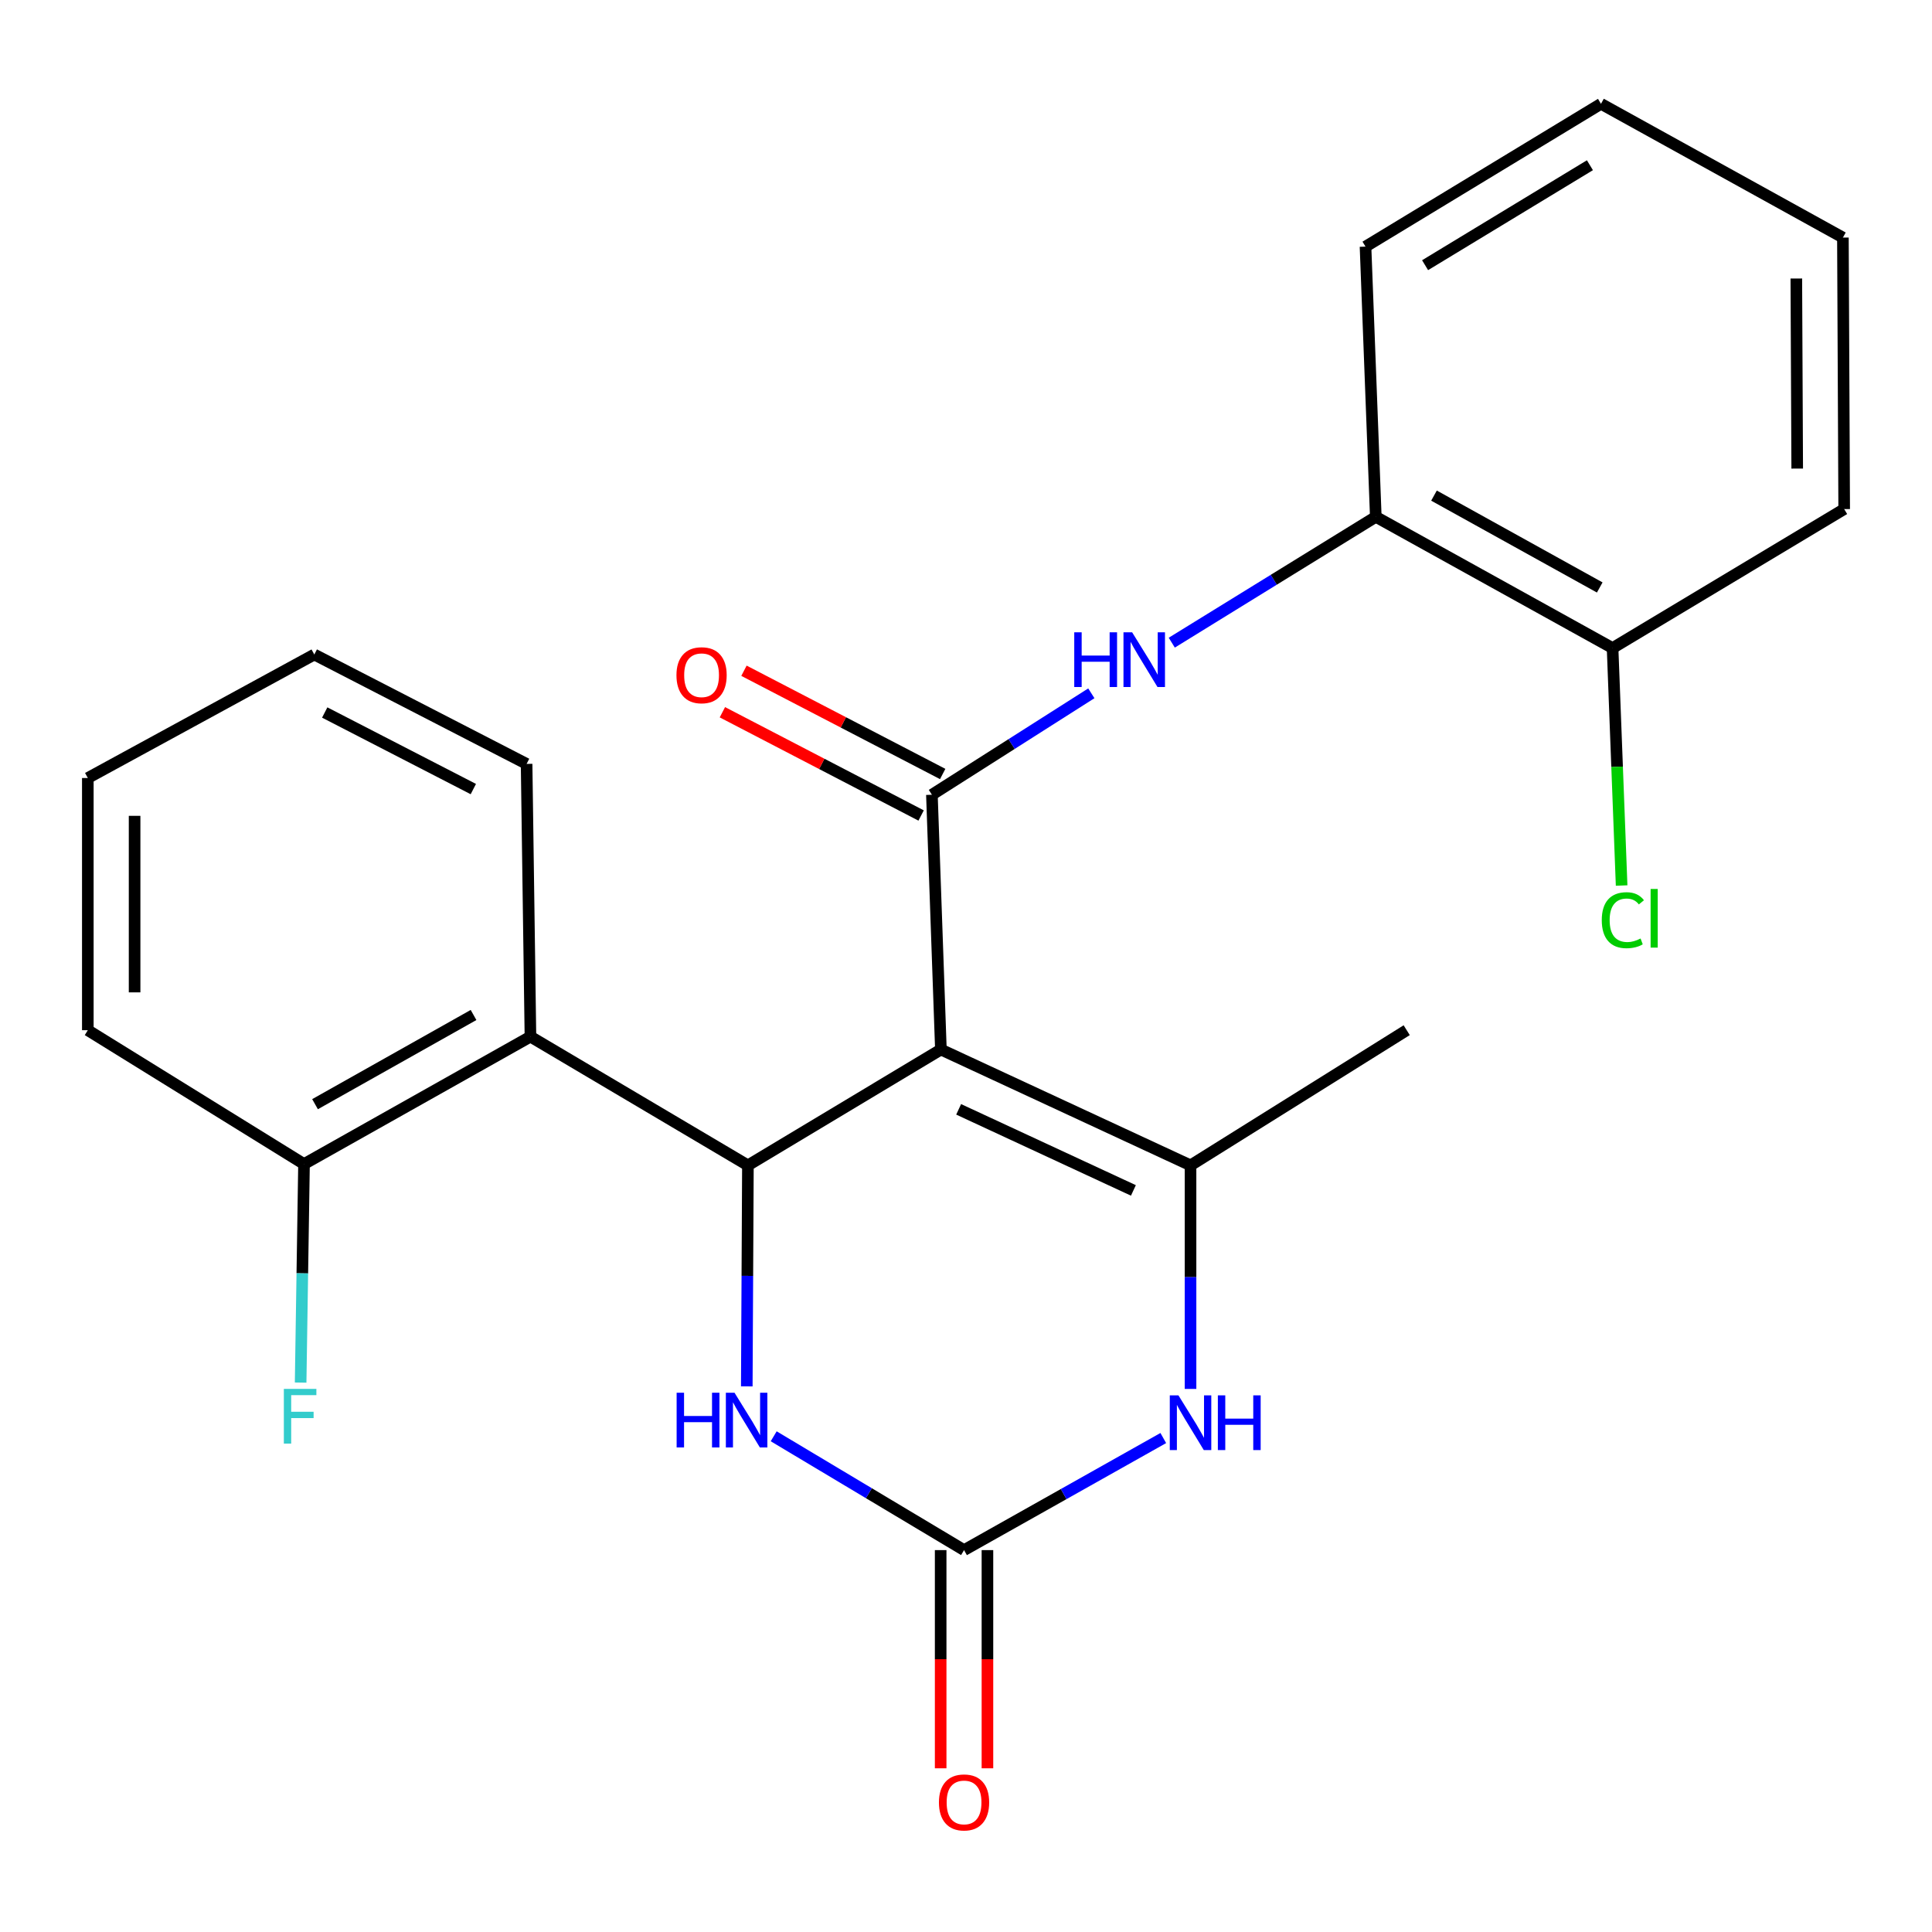 <?xml version='1.0' encoding='iso-8859-1'?>
<svg version='1.1' baseProfile='full'
              xmlns='http://www.w3.org/2000/svg'
                      xmlns:rdkit='http://www.rdkit.org/xml'
                      xmlns:xlink='http://www.w3.org/1999/xlink'
                  xml:space='preserve'
width='1000px' height='1000px' viewBox='0 0 1000 1000'>
<!-- END OF HEADER -->
<rect style='opacity:1.0;fill:#FFFFFF;stroke:none' width='1000' height='1000' x='0' y='0'> </rect>
<path class='bond-0' d='M 487.006,543.235 L 387.117,603.188' style='fill:none;fill-rule:evenodd;stroke:#000000;stroke-width:6px;stroke-linecap:butt;stroke-linejoin:miter;stroke-opacity:1' />
<path class='bond-1' d='M 487.006,543.235 L 482.352,411.359' style='fill:none;fill-rule:evenodd;stroke:#000000;stroke-width:6px;stroke-linecap:butt;stroke-linejoin:miter;stroke-opacity:1' />
<path class='bond-2' d='M 487.006,543.235 L 616.219,603.188' style='fill:none;fill-rule:evenodd;stroke:#000000;stroke-width:6px;stroke-linecap:butt;stroke-linejoin:miter;stroke-opacity:1' />
<path class='bond-2' d='M 496.197,574.192 L 586.647,616.158' style='fill:none;fill-rule:evenodd;stroke:#000000;stroke-width:6px;stroke-linecap:butt;stroke-linejoin:miter;stroke-opacity:1' />
<path class='bond-5' d='M 387.117,603.188 L 386.825,660.384' style='fill:none;fill-rule:evenodd;stroke:#000000;stroke-width:6px;stroke-linecap:butt;stroke-linejoin:miter;stroke-opacity:1' />
<path class='bond-5' d='M 386.825,660.384 L 386.533,717.581' style='fill:none;fill-rule:evenodd;stroke:#0000FF;stroke-width:6px;stroke-linecap:butt;stroke-linejoin:miter;stroke-opacity:1' />
<path class='bond-6' d='M 387.117,603.188 L 274.557,536.564' style='fill:none;fill-rule:evenodd;stroke:#000000;stroke-width:6px;stroke-linecap:butt;stroke-linejoin:miter;stroke-opacity:1' />
<path class='bond-7' d='M 482.352,411.359 L 523.613,385.108' style='fill:none;fill-rule:evenodd;stroke:#000000;stroke-width:6px;stroke-linecap:butt;stroke-linejoin:miter;stroke-opacity:1' />
<path class='bond-7' d='M 523.613,385.108 L 564.875,358.856' style='fill:none;fill-rule:evenodd;stroke:#0000FF;stroke-width:6px;stroke-linecap:butt;stroke-linejoin:miter;stroke-opacity:1' />
<path class='bond-9' d='M 487.934,400.617 L 436.504,373.895' style='fill:none;fill-rule:evenodd;stroke:#000000;stroke-width:6px;stroke-linecap:butt;stroke-linejoin:miter;stroke-opacity:1' />
<path class='bond-9' d='M 436.504,373.895 L 385.074,347.173' style='fill:none;fill-rule:evenodd;stroke:#FF0000;stroke-width:6px;stroke-linecap:butt;stroke-linejoin:miter;stroke-opacity:1' />
<path class='bond-9' d='M 476.77,422.102 L 425.34,395.38' style='fill:none;fill-rule:evenodd;stroke:#000000;stroke-width:6px;stroke-linecap:butt;stroke-linejoin:miter;stroke-opacity:1' />
<path class='bond-9' d='M 425.34,395.38 L 373.91,368.658' style='fill:none;fill-rule:evenodd;stroke:#FF0000;stroke-width:6px;stroke-linecap:butt;stroke-linejoin:miter;stroke-opacity:1' />
<path class='bond-4' d='M 616.219,603.188 L 616.219,661.047' style='fill:none;fill-rule:evenodd;stroke:#000000;stroke-width:6px;stroke-linecap:butt;stroke-linejoin:miter;stroke-opacity:1' />
<path class='bond-4' d='M 616.219,661.047 L 616.219,718.906' style='fill:none;fill-rule:evenodd;stroke:#0000FF;stroke-width:6px;stroke-linecap:butt;stroke-linejoin:miter;stroke-opacity:1' />
<path class='bond-13' d='M 616.219,603.188 L 728.107,533.228' style='fill:none;fill-rule:evenodd;stroke:#000000;stroke-width:6px;stroke-linecap:butt;stroke-linejoin:miter;stroke-opacity:1' />
<path class='bond-3' d='M 498.991,802.334 L 550.554,773.331' style='fill:none;fill-rule:evenodd;stroke:#000000;stroke-width:6px;stroke-linecap:butt;stroke-linejoin:miter;stroke-opacity:1' />
<path class='bond-3' d='M 550.554,773.331 L 602.117,744.328' style='fill:none;fill-rule:evenodd;stroke:#0000FF;stroke-width:6px;stroke-linecap:butt;stroke-linejoin:miter;stroke-opacity:1' />
<path class='bond-11' d='M 486.885,802.334 L 486.885,858.801' style='fill:none;fill-rule:evenodd;stroke:#000000;stroke-width:6px;stroke-linecap:butt;stroke-linejoin:miter;stroke-opacity:1' />
<path class='bond-11' d='M 486.885,858.801 L 486.885,915.269' style='fill:none;fill-rule:evenodd;stroke:#FF0000;stroke-width:6px;stroke-linecap:butt;stroke-linejoin:miter;stroke-opacity:1' />
<path class='bond-11' d='M 511.097,802.334 L 511.097,858.801' style='fill:none;fill-rule:evenodd;stroke:#000000;stroke-width:6px;stroke-linecap:butt;stroke-linejoin:miter;stroke-opacity:1' />
<path class='bond-11' d='M 511.097,858.801 L 511.097,915.269' style='fill:none;fill-rule:evenodd;stroke:#FF0000;stroke-width:6px;stroke-linecap:butt;stroke-linejoin:miter;stroke-opacity:1' />
<path class='bond-24' d='M 498.991,802.334 L 449.727,772.877' style='fill:none;fill-rule:evenodd;stroke:#000000;stroke-width:6px;stroke-linecap:butt;stroke-linejoin:miter;stroke-opacity:1' />
<path class='bond-24' d='M 449.727,772.877 L 400.463,743.419' style='fill:none;fill-rule:evenodd;stroke:#0000FF;stroke-width:6px;stroke-linecap:butt;stroke-linejoin:miter;stroke-opacity:1' />
<path class='bond-10' d='M 274.557,536.564 L 157.356,602.515' style='fill:none;fill-rule:evenodd;stroke:#000000;stroke-width:6px;stroke-linecap:butt;stroke-linejoin:miter;stroke-opacity:1' />
<path class='bond-10' d='M 245.103,525.356 L 163.062,571.522' style='fill:none;fill-rule:evenodd;stroke:#000000;stroke-width:6px;stroke-linecap:butt;stroke-linejoin:miter;stroke-opacity:1' />
<path class='bond-16' d='M 274.557,536.564 L 272.566,395.393' style='fill:none;fill-rule:evenodd;stroke:#000000;stroke-width:6px;stroke-linecap:butt;stroke-linejoin:miter;stroke-opacity:1' />
<path class='bond-8' d='M 606.51,332.644 L 659.311,300.078' style='fill:none;fill-rule:evenodd;stroke:#0000FF;stroke-width:6px;stroke-linecap:butt;stroke-linejoin:miter;stroke-opacity:1' />
<path class='bond-8' d='M 659.311,300.078 L 712.113,267.511' style='fill:none;fill-rule:evenodd;stroke:#000000;stroke-width:6px;stroke-linecap:butt;stroke-linejoin:miter;stroke-opacity:1' />
<path class='bond-12' d='M 712.113,267.511 L 834.668,335.44' style='fill:none;fill-rule:evenodd;stroke:#000000;stroke-width:6px;stroke-linecap:butt;stroke-linejoin:miter;stroke-opacity:1' />
<path class='bond-12' d='M 742.234,256.524 L 828.022,304.074' style='fill:none;fill-rule:evenodd;stroke:#000000;stroke-width:6px;stroke-linecap:butt;stroke-linejoin:miter;stroke-opacity:1' />
<path class='bond-17' d='M 712.113,267.511 L 706.786,127.645' style='fill:none;fill-rule:evenodd;stroke:#000000;stroke-width:6px;stroke-linecap:butt;stroke-linejoin:miter;stroke-opacity:1' />
<path class='bond-14' d='M 157.356,602.515 L 156.482,659.069' style='fill:none;fill-rule:evenodd;stroke:#000000;stroke-width:6px;stroke-linecap:butt;stroke-linejoin:miter;stroke-opacity:1' />
<path class='bond-14' d='M 156.482,659.069 L 155.607,715.623' style='fill:none;fill-rule:evenodd;stroke:#33CCCC;stroke-width:6px;stroke-linecap:butt;stroke-linejoin:miter;stroke-opacity:1' />
<path class='bond-18' d='M 157.356,602.515 L 45.455,533.228' style='fill:none;fill-rule:evenodd;stroke:#000000;stroke-width:6px;stroke-linecap:butt;stroke-linejoin:miter;stroke-opacity:1' />
<path class='bond-15' d='M 834.668,335.44 L 837.008,396.894' style='fill:none;fill-rule:evenodd;stroke:#000000;stroke-width:6px;stroke-linecap:butt;stroke-linejoin:miter;stroke-opacity:1' />
<path class='bond-15' d='M 837.008,396.894 L 839.349,458.347' style='fill:none;fill-rule:evenodd;stroke:#00CC00;stroke-width:6px;stroke-linecap:butt;stroke-linejoin:miter;stroke-opacity:1' />
<path class='bond-19' d='M 834.668,335.44 L 954.545,263.503' style='fill:none;fill-rule:evenodd;stroke:#000000;stroke-width:6px;stroke-linecap:butt;stroke-linejoin:miter;stroke-opacity:1' />
<path class='bond-20' d='M 272.566,395.393 L 162.682,338.776' style='fill:none;fill-rule:evenodd;stroke:#000000;stroke-width:6px;stroke-linecap:butt;stroke-linejoin:miter;stroke-opacity:1' />
<path class='bond-20' d='M 244.994,408.423 L 168.075,368.792' style='fill:none;fill-rule:evenodd;stroke:#000000;stroke-width:6px;stroke-linecap:butt;stroke-linejoin:miter;stroke-opacity:1' />
<path class='bond-21' d='M 706.786,127.645 L 828.668,53.73' style='fill:none;fill-rule:evenodd;stroke:#000000;stroke-width:6px;stroke-linecap:butt;stroke-linejoin:miter;stroke-opacity:1' />
<path class='bond-21' d='M 737.624,137.26 L 822.941,85.52' style='fill:none;fill-rule:evenodd;stroke:#000000;stroke-width:6px;stroke-linecap:butt;stroke-linejoin:miter;stroke-opacity:1' />
<path class='bond-25' d='M 45.455,533.228 L 45.455,402.697' style='fill:none;fill-rule:evenodd;stroke:#000000;stroke-width:6px;stroke-linecap:butt;stroke-linejoin:miter;stroke-opacity:1' />
<path class='bond-25' d='M 69.667,513.648 L 69.667,422.276' style='fill:none;fill-rule:evenodd;stroke:#000000;stroke-width:6px;stroke-linecap:butt;stroke-linejoin:miter;stroke-opacity:1' />
<path class='bond-26' d='M 954.545,263.503 L 953.886,122.964' style='fill:none;fill-rule:evenodd;stroke:#000000;stroke-width:6px;stroke-linecap:butt;stroke-linejoin:miter;stroke-opacity:1' />
<path class='bond-26' d='M 930.235,242.536 L 929.773,144.158' style='fill:none;fill-rule:evenodd;stroke:#000000;stroke-width:6px;stroke-linecap:butt;stroke-linejoin:miter;stroke-opacity:1' />
<path class='bond-23' d='M 162.682,338.776 L 45.455,402.697' style='fill:none;fill-rule:evenodd;stroke:#000000;stroke-width:6px;stroke-linecap:butt;stroke-linejoin:miter;stroke-opacity:1' />
<path class='bond-22' d='M 828.668,53.73 L 953.886,122.964' style='fill:none;fill-rule:evenodd;stroke:#000000;stroke-width:6px;stroke-linecap:butt;stroke-linejoin:miter;stroke-opacity:1' />
<path  class='atom-5' d='M 609.959 722.236
L 619.239 737.236
Q 620.159 738.716, 621.639 741.396
Q 623.119 744.076, 623.199 744.236
L 623.199 722.236
L 626.959 722.236
L 626.959 750.556
L 623.079 750.556
L 613.119 734.156
Q 611.959 732.236, 610.719 730.036
Q 609.519 727.836, 609.159 727.156
L 609.159 750.556
L 605.479 750.556
L 605.479 722.236
L 609.959 722.236
' fill='#0000FF'/>
<path  class='atom-5' d='M 630.359 722.236
L 634.199 722.236
L 634.199 734.276
L 648.679 734.276
L 648.679 722.236
L 652.519 722.236
L 652.519 750.556
L 648.679 750.556
L 648.679 737.476
L 634.199 737.476
L 634.199 750.556
L 630.359 750.556
L 630.359 722.236
' fill='#0000FF'/>
<path  class='atom-6' d='M 350.224 720.877
L 354.064 720.877
L 354.064 732.917
L 368.544 732.917
L 368.544 720.877
L 372.384 720.877
L 372.384 749.197
L 368.544 749.197
L 368.544 736.117
L 354.064 736.117
L 354.064 749.197
L 350.224 749.197
L 350.224 720.877
' fill='#0000FF'/>
<path  class='atom-6' d='M 380.184 720.877
L 389.464 735.877
Q 390.384 737.357, 391.864 740.037
Q 393.344 742.717, 393.424 742.877
L 393.424 720.877
L 397.184 720.877
L 397.184 749.197
L 393.304 749.197
L 383.344 732.797
Q 382.184 730.877, 380.944 728.677
Q 379.744 726.477, 379.384 725.797
L 379.384 749.197
L 375.704 749.197
L 375.704 720.877
L 380.184 720.877
' fill='#0000FF'/>
<path  class='atom-8' d='M 556.029 327.279
L 559.869 327.279
L 559.869 339.319
L 574.349 339.319
L 574.349 327.279
L 578.189 327.279
L 578.189 355.599
L 574.349 355.599
L 574.349 342.519
L 559.869 342.519
L 559.869 355.599
L 556.029 355.599
L 556.029 327.279
' fill='#0000FF'/>
<path  class='atom-8' d='M 585.989 327.279
L 595.269 342.279
Q 596.189 343.759, 597.669 346.439
Q 599.149 349.119, 599.229 349.279
L 599.229 327.279
L 602.989 327.279
L 602.989 355.599
L 599.109 355.599
L 589.149 339.199
Q 587.989 337.279, 586.749 335.079
Q 585.549 332.879, 585.189 332.199
L 585.189 355.599
L 581.509 355.599
L 581.509 327.279
L 585.989 327.279
' fill='#0000FF'/>
<path  class='atom-10' d='M 350.133 349.496
Q 350.133 342.696, 353.493 338.896
Q 356.853 335.096, 363.133 335.096
Q 369.413 335.096, 372.773 338.896
Q 376.133 342.696, 376.133 349.496
Q 376.133 356.376, 372.733 360.296
Q 369.333 364.176, 363.133 364.176
Q 356.893 364.176, 353.493 360.296
Q 350.133 356.416, 350.133 349.496
M 363.133 360.976
Q 367.453 360.976, 369.773 358.096
Q 372.133 355.176, 372.133 349.496
Q 372.133 343.936, 369.773 341.136
Q 367.453 338.296, 363.133 338.296
Q 358.813 338.296, 356.453 341.096
Q 354.133 343.896, 354.133 349.496
Q 354.133 355.216, 356.453 358.096
Q 358.813 360.976, 363.133 360.976
' fill='#FF0000'/>
<path  class='atom-12' d='M 485.991 932.932
Q 485.991 926.132, 489.351 922.332
Q 492.711 918.532, 498.991 918.532
Q 505.271 918.532, 508.631 922.332
Q 511.991 926.132, 511.991 932.932
Q 511.991 939.812, 508.591 943.732
Q 505.191 947.612, 498.991 947.612
Q 492.751 947.612, 489.351 943.732
Q 485.991 939.852, 485.991 932.932
M 498.991 944.412
Q 503.311 944.412, 505.631 941.532
Q 507.991 938.612, 507.991 932.932
Q 507.991 927.372, 505.631 924.572
Q 503.311 921.732, 498.991 921.732
Q 494.671 921.732, 492.311 924.532
Q 489.991 927.332, 489.991 932.932
Q 489.991 938.652, 492.311 941.532
Q 494.671 944.412, 498.991 944.412
' fill='#FF0000'/>
<path  class='atom-15' d='M 146.918 718.886
L 163.758 718.886
L 163.758 722.126
L 150.718 722.126
L 150.718 730.726
L 162.318 730.726
L 162.318 734.006
L 150.718 734.006
L 150.718 747.206
L 146.918 747.206
L 146.918 718.886
' fill='#33CCCC'/>
<path  class='atom-16' d='M 829.074 476.287
Q 829.074 469.247, 832.354 465.567
Q 835.674 461.847, 841.954 461.847
Q 847.794 461.847, 850.914 465.967
L 848.274 468.127
Q 845.994 465.127, 841.954 465.127
Q 837.674 465.127, 835.394 468.007
Q 833.154 470.847, 833.154 476.287
Q 833.154 481.887, 835.474 484.767
Q 837.834 487.647, 842.394 487.647
Q 845.514 487.647, 849.154 485.767
L 850.274 488.767
Q 848.794 489.727, 846.554 490.287
Q 844.314 490.847, 841.834 490.847
Q 835.674 490.847, 832.354 487.087
Q 829.074 483.327, 829.074 476.287
' fill='#00CC00'/>
<path  class='atom-16' d='M 854.354 460.127
L 858.034 460.127
L 858.034 490.487
L 854.354 490.487
L 854.354 460.127
' fill='#00CC00'/>
</svg>
